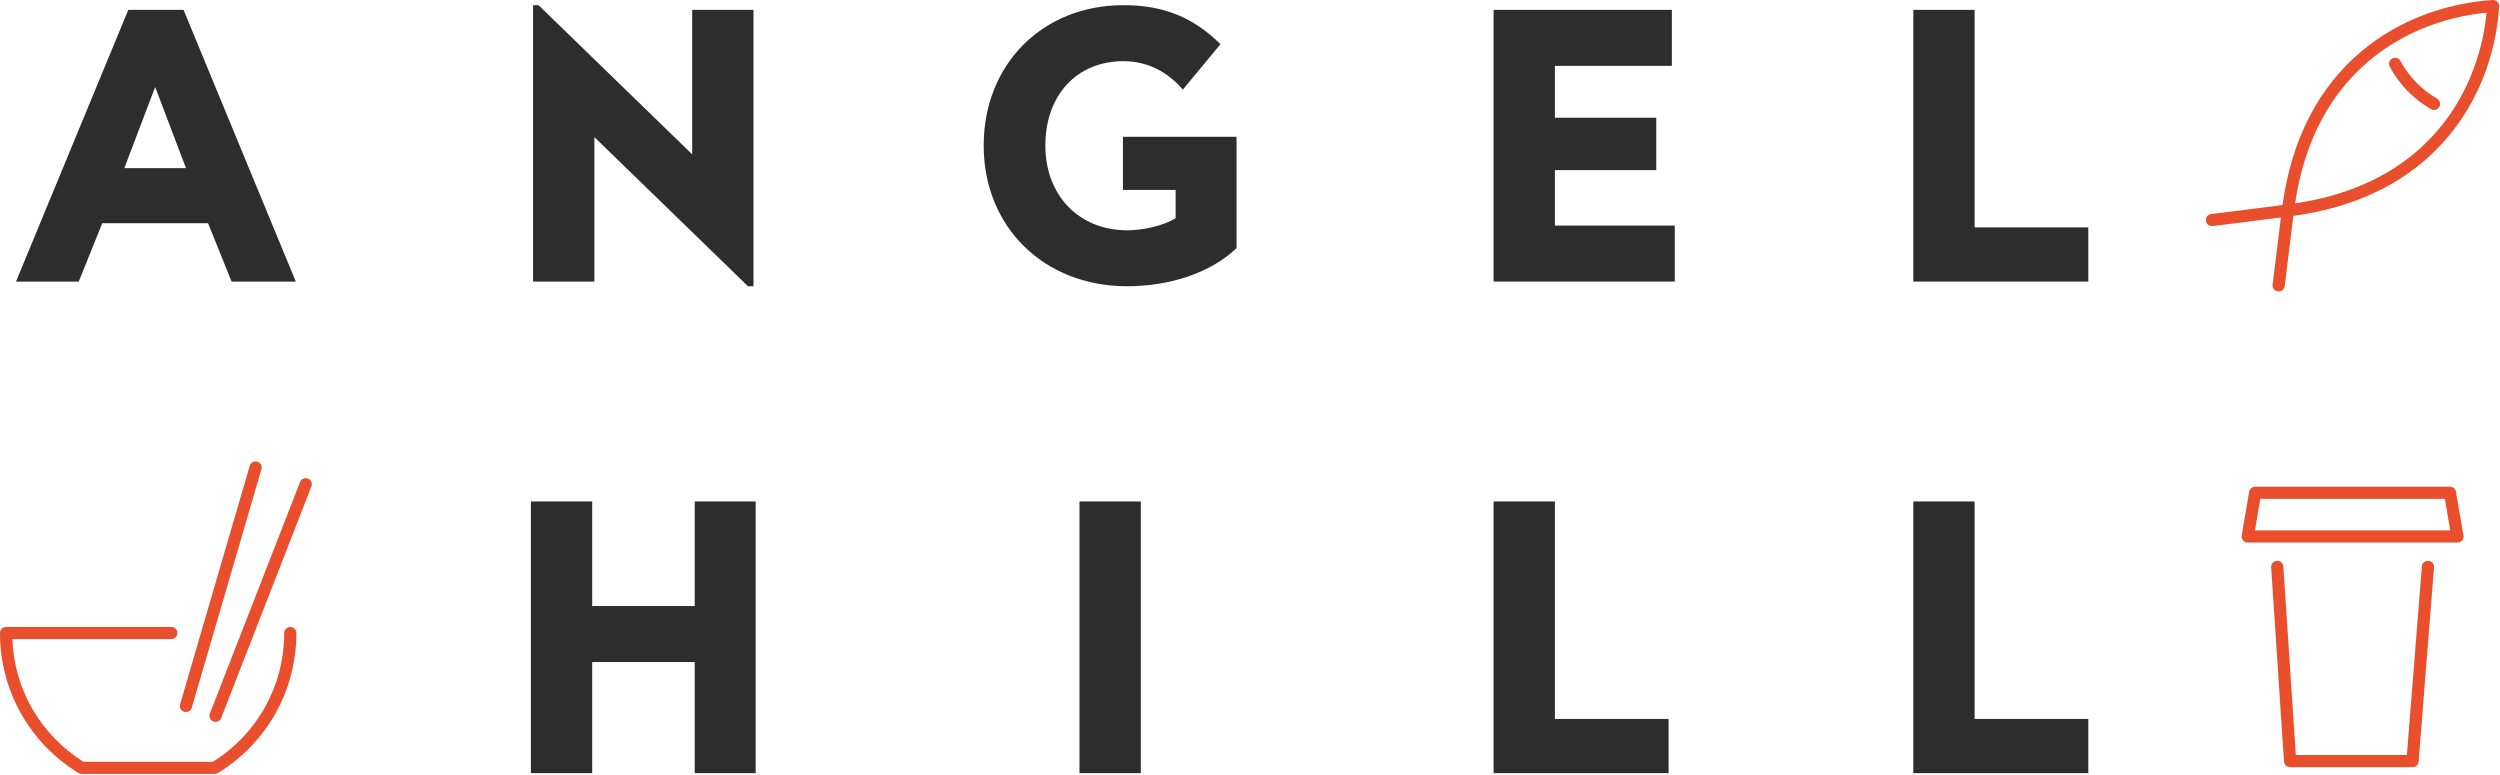 <?xml version="1.0" encoding="utf-8"?>
<!-- Generator: Adobe Illustrator 28.0.0, SVG Export Plug-In . SVG Version: 6.00 Build 0)  -->
<svg version="1.1" id="Layer_1" xmlns="http://www.w3.org/2000/svg" xmlns:xlink="http://www.w3.org/1999/xlink" x="0px" y="0px" viewBox="0 0 1099 342" style="enable-background:new 0 0 1098.67 341.52;" xml:space="preserve" width="300px" height="93px" preserveAspectRatio="none">
<style type="text/css">
	.st0{fill:#2D2D2D;}
	.st1{fill:#E94F2D;}
</style>
<path class="st0" d="M80.69,4.36h-24.3L7.03,124.26h27.58l10.35-25.75h46.5l10.35,25.75h28.23L80.94,4.98L80.69,4.36z M81.76,74.19
	h-27.1l13.55-35.8L81.76,74.19z"/>
<polygon class="st0" points="261.28,60.5 328.46,125.98 328.83,126.33 331.24,126.33 331.24,4.36 304.29,4.36 304.29,68.12 
	237.11,2.64 236.74,2.28 234.34,2.28 234.34,124.26 261.28,124.26 "/>
<polygon class="st0" points="736.23,99.54 683.53,99.54 683.53,75.07 728.09,75.07 728.09,51.95 683.53,51.95 683.53,29.07 
	734.95,29.07 734.95,4.36 656.58,4.36 656.58,124.26 736.23,124.26 "/>
<polygon class="st0" points="868.04,100.34 868.04,4.36 841.09,4.36 841.09,124.26 918.02,124.26 918.02,100.34 "/>
<polygon class="st0" points="260.33,292.15 305.4,292.15 305.4,341.18 332.19,341.18 332.19,221.29 305.4,221.29 305.4,267.44 
	260.33,267.44 260.33,221.29 233.38,221.29 233.38,341.18 260.33,341.18 "/>
<rect x="474.54" y="221.29" class="st0" width="26.95" height="119.89"/>
<polygon class="st0" points="733.51,317.27 683.53,317.27 683.53,221.29 656.58,221.29 656.58,341.18 733.51,341.18 "/>
<polygon class="st0" points="868.04,221.29 841.09,221.29 841.09,341.18 918.02,341.18 918.02,317.27 868.04,317.27 "/>
<path class="st0" d="M493.65,83.81h23.15v12.47c-5.76,3.59-14.82,5.34-21.31,5.34c-21.17,0-35.95-15.38-35.95-37.39
	c0-22.27,13.81-37.23,34.36-37.23c12.7,0,21.18,6.79,26.08,12.54l16.53-20.03C524.63,7.64,511.45,2.28,493.9,2.28
	c-35.61,0-61.47,26.05-61.47,61.94c0,35.99,26.52,62.1,63.06,62.1c18.03,0,36.13-5.54,47.71-16.47l0.39-0.37V60.37h-49.94V83.81z"/>
<g>
	<path class="st1" d="M81.74,314.23c-0.25,0-0.5-0.03-0.75-0.11c-1.42-0.41-2.24-1.9-1.82-3.32l30.62-105.25
		c0.41-1.42,1.9-2.24,3.32-1.82c1.42,0.41,2.24,1.9,1.82,3.32L84.31,312.3C83.97,313.47,82.9,314.23,81.74,314.23z"/>
	<path class="st1" d="M94.74,318.56c-0.32,0-0.65-0.06-0.97-0.18c-1.38-0.53-2.06-2.09-1.53-3.46l39.66-102.19
		c0.53-1.38,2.09-2.06,3.46-1.53c1.38,0.53,2.06,2.09,1.53,3.46L97.24,316.85C96.82,317.91,95.81,318.56,94.74,318.56z"/>
	<path class="st1" d="M94.38,341.52H35.91c-0.5,0-0.98-0.14-1.41-0.4C12.9,327.79,0,304.69,0,279.34c0-1.48,1.2-2.68,2.68-2.68
		h72.64c1.48,0,2.68,1.2,2.68,2.68c0,1.48-1.2,2.68-2.68,2.68H5.41c0.86,22.18,12.4,42.22,31.27,54.16h56.93
		c19.63-12.41,31.32-33.6,31.32-56.83c0-1.48,1.2-2.68,2.68-2.68c1.48,0,2.68,1.2,2.68,2.68c0,25.35-12.9,48.45-34.5,61.79
		C95.36,341.39,94.88,341.52,94.38,341.52z"/>
</g>
<g>
	<path class="st1" d="M1001.71,128.62c-0.11,0-0.22-0.01-0.33-0.02c-1.47-0.18-2.51-1.51-2.34-2.98c0,0,1.2-9.91,3.65-29.65
		c-19.75,2.47-29.96,3.79-29.97,3.79c-1.47,0.18-2.81-0.85-3-2.31c-0.19-1.47,0.84-2.81,2.31-3c0,0,10.69-1.38,31.35-3.96
		c4.04-29.13,15.8-52.03,34.99-68.09c15.59-13.05,35.98-21,57.42-22.4c0.77-0.05,1.53,0.24,2.08,0.78c0.54,0.55,0.83,1.31,0.78,2.08
		c-1.4,21.43-9.35,41.82-22.4,57.42c-16.06,19.19-38.95,30.95-68.08,34.99c-2.57,20.62-3.82,30.99-3.82,30.99
		C1004.2,127.62,1003.04,128.62,1001.71,128.62z M1093.08,5.6c-19.19,1.85-37.28,9.22-51.25,20.91
		c-17.82,14.91-28.88,36.17-32.91,63.25c27.08-4.04,48.34-15.1,63.25-32.91C1083.86,42.87,1091.23,24.77,1093.08,5.6z"/>
	<path class="st1" d="M1069.98,48.52c-0.46,0-0.92-0.12-1.34-0.36c-7.74-4.49-14-10.97-18.11-18.74c-0.69-1.31-0.19-2.93,1.12-3.62
		c1.31-0.69,2.93-0.19,3.62,1.12c3.64,6.88,9.19,12.63,16.06,16.61c1.28,0.74,1.71,2.38,0.97,3.66
		C1071.8,48.04,1070.9,48.52,1069.98,48.52z"/>
</g>
<g>
	<path class="st1" d="M1082.94,236.29l-3.29-19.29c-0.22-1.29-1.34-2.23-2.65-2.23h-85.63c-1.32,0-2.43,0.94-2.64,2.23l-3.29,19.29
		c-0.13,0.78,0.09,1.59,0.59,2.18c0.51,0.61,1.26,0.95,2.05,0.95h92.21c0.8,0,1.55-0.35,2.06-0.95
		C1082.86,237.89,1083.08,237.07,1082.94,236.29z M1077.12,234.06h-85.84l2.37-13.92h81.1L1077.12,234.06z"/>
	<path class="st1" d="M1067.53,247.47l-0.13,0c-1.43,0-2.64,1.08-2.75,2.47l-6.58,83.24h-48.83l-5.48-83.2
		c-0.05-0.71-0.37-1.36-0.92-1.84c-0.49-0.43-1.11-0.67-1.75-0.67c-0.06,0-0.13,0-0.19,0.01c-0.72,0.05-1.37,0.37-1.85,0.91
		c-0.47,0.54-0.7,1.23-0.65,1.94l5.64,85.71c0.1,1.41,1.28,2.51,2.69,2.51h53.82c1.39,0,2.57-1.08,2.68-2.47l6.77-85.71
		c0.06-0.71-0.17-1.41-0.63-1.96C1068.89,247.86,1068.24,247.53,1067.53,247.47z"/>
</g>
</svg>
